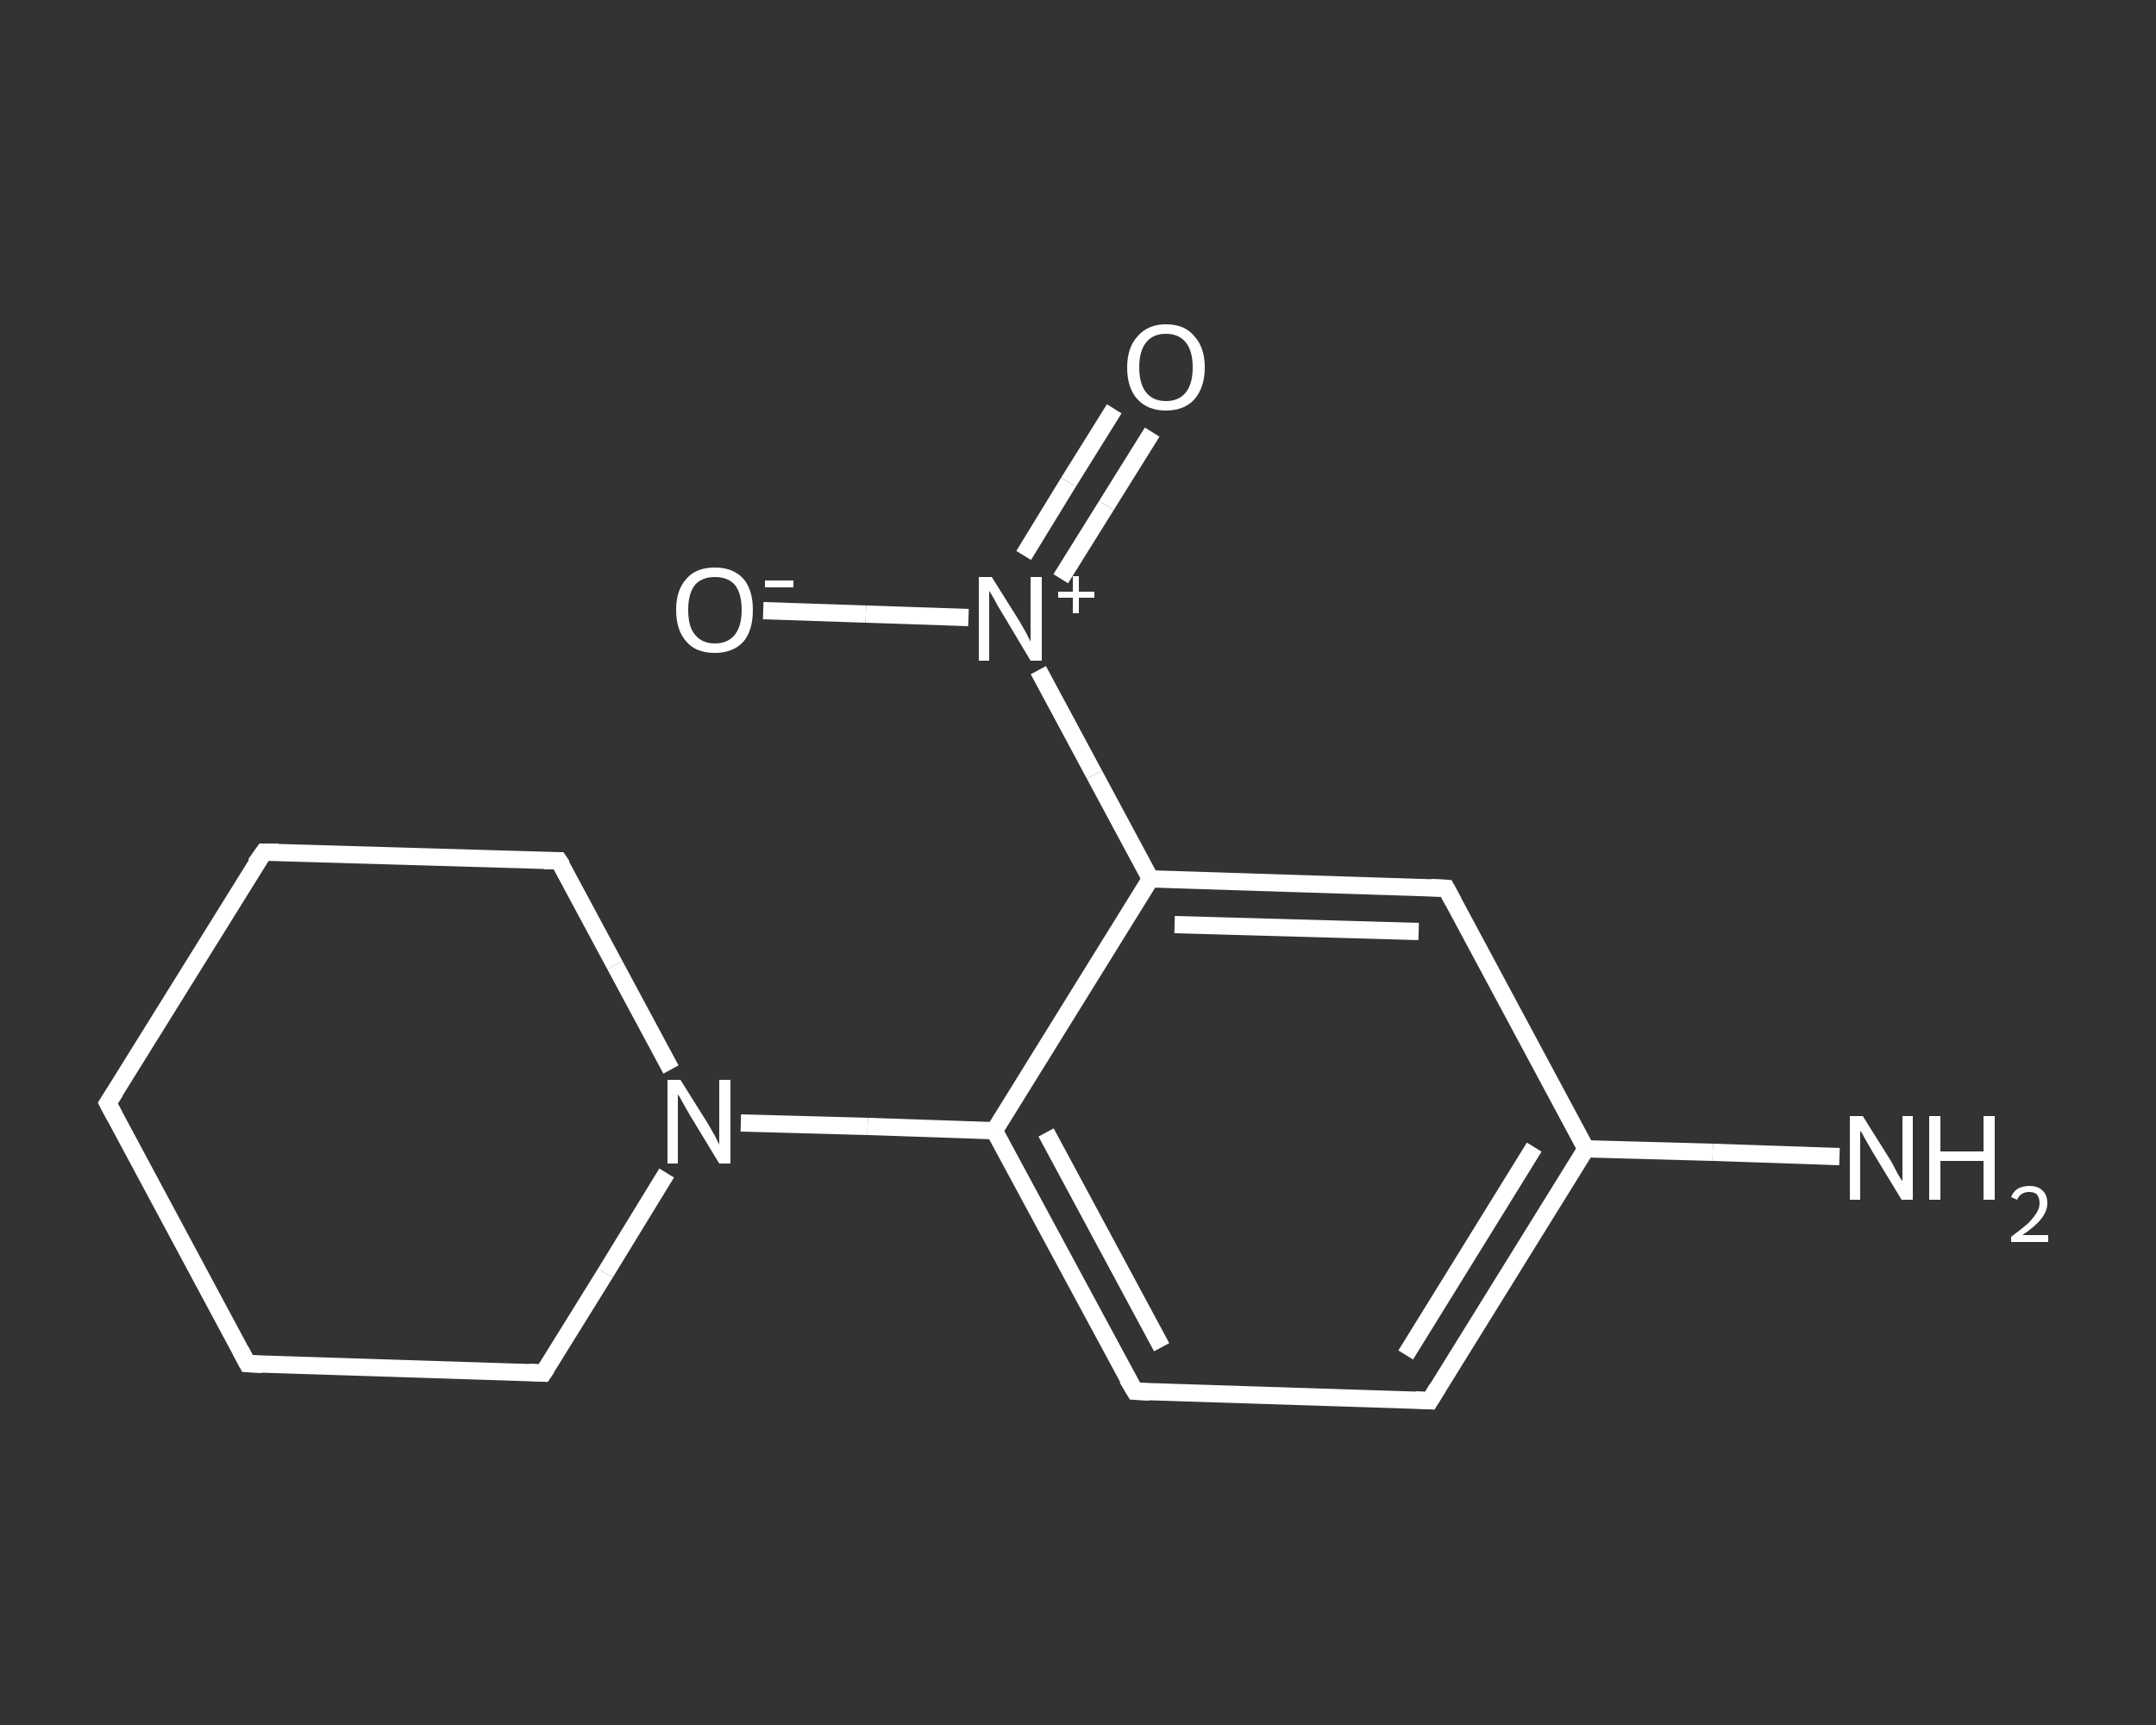<?xml version='1.0' encoding='iso-8859-1'?>
<svg version='1.1' baseProfile='full'
              xmlns='http://www.w3.org/2000/svg'
                      xmlns:rdkit='http://www.rdkit.org/xml'
                      xmlns:xlink='http://www.w3.org/1999/xlink'
                  xml:space='preserve'
width='250px' height='200px' viewBox='0 0 250 200'>
<rect x="0" y="0" width="250" height="200" fill="#333333" stroke="none"/>
<!-- END OF HEADER -->
<rect style='opacity:1.0;fill:transparent;stroke:none' width='250.0' height='200.0' x='0.0' y='0.0'> </rect>
<path class='bond-0 atom-0 atom-1' d='M 213.3,134.1 L 198.6,133.6' style='fill:none;fill-rule:evenodd;stroke:#FFFFFF;stroke-width:2.0px;stroke-linecap:butt;stroke-linejoin:miter;stroke-opacity:1' />
<path class='bond-0 atom-0 atom-1' d='M 198.6,133.6 L 183.9,133.2' style='fill:none;fill-rule:evenodd;stroke:#FFFFFF;stroke-width:2.0px;stroke-linecap:butt;stroke-linejoin:miter;stroke-opacity:1' />
<path class='bond-1 atom-1 atom-2' d='M 183.9,133.2 L 165.8,162.4' style='fill:none;fill-rule:evenodd;stroke:#FFFFFF;stroke-width:2.0px;stroke-linecap:butt;stroke-linejoin:miter;stroke-opacity:1' />
<path class='bond-1 atom-1 atom-2' d='M 177.9,133.0 L 163.0,157.1' style='fill:none;fill-rule:evenodd;stroke:#FFFFFF;stroke-width:2.0px;stroke-linecap:butt;stroke-linejoin:miter;stroke-opacity:1' />
<path class='bond-2 atom-2 atom-3' d='M 165.8,162.4 L 131.6,161.3' style='fill:none;fill-rule:evenodd;stroke:#FFFFFF;stroke-width:2.0px;stroke-linecap:butt;stroke-linejoin:miter;stroke-opacity:1' />
<path class='bond-3 atom-3 atom-4' d='M 131.6,161.3 L 115.3,131.1' style='fill:none;fill-rule:evenodd;stroke:#FFFFFF;stroke-width:2.0px;stroke-linecap:butt;stroke-linejoin:miter;stroke-opacity:1' />
<path class='bond-3 atom-3 atom-4' d='M 134.7,156.2 L 121.3,131.3' style='fill:none;fill-rule:evenodd;stroke:#FFFFFF;stroke-width:2.0px;stroke-linecap:butt;stroke-linejoin:miter;stroke-opacity:1' />
<path class='bond-4 atom-4 atom-5' d='M 115.3,131.1 L 100.6,130.6' style='fill:none;fill-rule:evenodd;stroke:#FFFFFF;stroke-width:2.0px;stroke-linecap:butt;stroke-linejoin:miter;stroke-opacity:1' />
<path class='bond-4 atom-4 atom-5' d='M 100.6,130.6 L 85.9,130.2' style='fill:none;fill-rule:evenodd;stroke:#FFFFFF;stroke-width:2.0px;stroke-linecap:butt;stroke-linejoin:miter;stroke-opacity:1' />
<path class='bond-5 atom-5 atom-6' d='M 77.8,124.0 L 71.3,111.9' style='fill:none;fill-rule:evenodd;stroke:#FFFFFF;stroke-width:2.0px;stroke-linecap:butt;stroke-linejoin:miter;stroke-opacity:1' />
<path class='bond-5 atom-5 atom-6' d='M 71.3,111.9 L 64.8,99.8' style='fill:none;fill-rule:evenodd;stroke:#FFFFFF;stroke-width:2.0px;stroke-linecap:butt;stroke-linejoin:miter;stroke-opacity:1' />
<path class='bond-6 atom-6 atom-7' d='M 64.8,99.8 L 30.6,98.8' style='fill:none;fill-rule:evenodd;stroke:#FFFFFF;stroke-width:2.0px;stroke-linecap:butt;stroke-linejoin:miter;stroke-opacity:1' />
<path class='bond-7 atom-7 atom-8' d='M 30.6,98.8 L 12.5,127.9' style='fill:none;fill-rule:evenodd;stroke:#FFFFFF;stroke-width:2.0px;stroke-linecap:butt;stroke-linejoin:miter;stroke-opacity:1' />
<path class='bond-8 atom-8 atom-9' d='M 12.5,127.9 L 28.7,158.1' style='fill:none;fill-rule:evenodd;stroke:#FFFFFF;stroke-width:2.0px;stroke-linecap:butt;stroke-linejoin:miter;stroke-opacity:1' />
<path class='bond-9 atom-9 atom-10' d='M 28.7,158.1 L 63.0,159.2' style='fill:none;fill-rule:evenodd;stroke:#FFFFFF;stroke-width:2.0px;stroke-linecap:butt;stroke-linejoin:miter;stroke-opacity:1' />
<path class='bond-10 atom-4 atom-11' d='M 115.3,131.1 L 133.4,101.9' style='fill:none;fill-rule:evenodd;stroke:#FFFFFF;stroke-width:2.0px;stroke-linecap:butt;stroke-linejoin:miter;stroke-opacity:1' />
<path class='bond-11 atom-11 atom-12' d='M 133.4,101.9 L 126.9,89.8' style='fill:none;fill-rule:evenodd;stroke:#FFFFFF;stroke-width:2.0px;stroke-linecap:butt;stroke-linejoin:miter;stroke-opacity:1' />
<path class='bond-11 atom-11 atom-12' d='M 126.9,89.8 L 120.4,77.7' style='fill:none;fill-rule:evenodd;stroke:#FFFFFF;stroke-width:2.0px;stroke-linecap:butt;stroke-linejoin:miter;stroke-opacity:1' />
<path class='bond-12 atom-12 atom-13' d='M 123.0,67.1 L 128.3,58.6' style='fill:none;fill-rule:evenodd;stroke:#FFFFFF;stroke-width:2.0px;stroke-linecap:butt;stroke-linejoin:miter;stroke-opacity:1' />
<path class='bond-12 atom-12 atom-13' d='M 128.3,58.6 L 133.6,50.1' style='fill:none;fill-rule:evenodd;stroke:#FFFFFF;stroke-width:2.0px;stroke-linecap:butt;stroke-linejoin:miter;stroke-opacity:1' />
<path class='bond-12 atom-12 atom-13' d='M 118.7,64.4 L 123.9,55.9' style='fill:none;fill-rule:evenodd;stroke:#FFFFFF;stroke-width:2.0px;stroke-linecap:butt;stroke-linejoin:miter;stroke-opacity:1' />
<path class='bond-12 atom-12 atom-13' d='M 123.9,55.9 L 129.2,47.4' style='fill:none;fill-rule:evenodd;stroke:#FFFFFF;stroke-width:2.0px;stroke-linecap:butt;stroke-linejoin:miter;stroke-opacity:1' />
<path class='bond-13 atom-12 atom-14' d='M 112.3,71.6 L 100.4,71.2' style='fill:none;fill-rule:evenodd;stroke:#FFFFFF;stroke-width:2.0px;stroke-linecap:butt;stroke-linejoin:miter;stroke-opacity:1' />
<path class='bond-13 atom-12 atom-14' d='M 100.4,71.2 L 88.5,70.8' style='fill:none;fill-rule:evenodd;stroke:#FFFFFF;stroke-width:2.0px;stroke-linecap:butt;stroke-linejoin:miter;stroke-opacity:1' />
<path class='bond-14 atom-11 atom-15' d='M 133.4,101.9 L 167.7,103.0' style='fill:none;fill-rule:evenodd;stroke:#FFFFFF;stroke-width:2.0px;stroke-linecap:butt;stroke-linejoin:miter;stroke-opacity:1' />
<path class='bond-14 atom-11 atom-15' d='M 136.2,107.2 L 164.5,108.0' style='fill:none;fill-rule:evenodd;stroke:#FFFFFF;stroke-width:2.0px;stroke-linecap:butt;stroke-linejoin:miter;stroke-opacity:1' />
<path class='bond-15 atom-15 atom-1' d='M 167.7,103.0 L 183.9,133.2' style='fill:none;fill-rule:evenodd;stroke:#FFFFFF;stroke-width:2.0px;stroke-linecap:butt;stroke-linejoin:miter;stroke-opacity:1' />
<path class='bond-16 atom-10 atom-5' d='M 63.0,159.2 L 70.2,147.6' style='fill:none;fill-rule:evenodd;stroke:#FFFFFF;stroke-width:2.0px;stroke-linecap:butt;stroke-linejoin:miter;stroke-opacity:1' />
<path class='bond-16 atom-10 atom-5' d='M 70.2,147.6 L 77.3,136.0' style='fill:none;fill-rule:evenodd;stroke:#FFFFFF;stroke-width:2.0px;stroke-linecap:butt;stroke-linejoin:miter;stroke-opacity:1' />
<path d='M 166.7,160.9 L 165.8,162.4 L 164.1,162.3' style='fill:none;stroke:#FFFFFF;stroke-width:2.0px;stroke-linecap:butt;stroke-linejoin:miter;stroke-opacity:1;' />
<path d='M 133.3,161.4 L 131.6,161.3 L 130.7,159.8' style='fill:none;stroke:#FFFFFF;stroke-width:2.0px;stroke-linecap:butt;stroke-linejoin:miter;stroke-opacity:1;' />
<path d='M 65.2,100.4 L 64.8,99.8 L 63.1,99.8' style='fill:none;stroke:#FFFFFF;stroke-width:2.0px;stroke-linecap:butt;stroke-linejoin:miter;stroke-opacity:1;' />
<path d='M 32.3,98.8 L 30.6,98.8 L 29.6,100.2' style='fill:none;stroke:#FFFFFF;stroke-width:2.0px;stroke-linecap:butt;stroke-linejoin:miter;stroke-opacity:1;' />
<path d='M 13.4,126.5 L 12.5,127.9 L 13.3,129.4' style='fill:none;stroke:#FFFFFF;stroke-width:2.0px;stroke-linecap:butt;stroke-linejoin:miter;stroke-opacity:1;' />
<path d='M 27.9,156.6 L 28.7,158.1 L 30.4,158.2' style='fill:none;stroke:#FFFFFF;stroke-width:2.0px;stroke-linecap:butt;stroke-linejoin:miter;stroke-opacity:1;' />
<path d='M 61.3,159.1 L 63.0,159.2 L 63.4,158.6' style='fill:none;stroke:#FFFFFF;stroke-width:2.0px;stroke-linecap:butt;stroke-linejoin:miter;stroke-opacity:1;' />
<path d='M 165.9,102.9 L 167.7,103.0 L 168.5,104.5' style='fill:none;stroke:#FFFFFF;stroke-width:2.0px;stroke-linecap:butt;stroke-linejoin:miter;stroke-opacity:1;' />
<path class='atom-0' d='M 216.0 129.4
L 219.2 134.5
Q 219.5 135.0, 220.0 136.0
Q 220.5 136.9, 220.6 136.9
L 220.6 129.4
L 221.8 129.4
L 221.8 139.1
L 220.5 139.1
L 217.1 133.5
Q 216.7 132.8, 216.3 132.1
Q 215.9 131.3, 215.7 131.1
L 215.7 139.1
L 214.5 139.1
L 214.5 129.4
L 216.0 129.4
' fill='#FFFFFF'/>
<path class='atom-0' d='M 223.7 129.4
L 225.0 129.4
L 225.0 133.5
L 230.0 133.5
L 230.0 129.4
L 231.3 129.4
L 231.3 139.1
L 230.0 139.1
L 230.0 134.6
L 225.0 134.6
L 225.0 139.1
L 223.7 139.1
L 223.7 129.4
' fill='#FFFFFF'/>
<path class='atom-0' d='M 233.2 138.8
Q 233.4 138.2, 234.0 137.8
Q 234.6 137.5, 235.3 137.5
Q 236.3 137.5, 236.8 138.0
Q 237.4 138.5, 237.4 139.5
Q 237.4 140.4, 236.7 141.3
Q 236.0 142.2, 234.5 143.2
L 237.5 143.2
L 237.5 144.0
L 233.2 144.0
L 233.2 143.4
Q 234.4 142.5, 235.1 141.9
Q 235.8 141.2, 236.1 140.7
Q 236.5 140.1, 236.5 139.5
Q 236.5 138.9, 236.2 138.5
Q 235.9 138.2, 235.3 138.2
Q 234.8 138.2, 234.5 138.4
Q 234.1 138.6, 233.9 139.1
L 233.2 138.8
' fill='#FFFFFF'/>
<path class='atom-5' d='M 78.9 125.2
L 82.1 130.3
Q 82.4 130.8, 82.9 131.7
Q 83.4 132.7, 83.4 132.7
L 83.4 125.2
L 84.7 125.2
L 84.7 134.9
L 83.4 134.9
L 80.0 129.3
Q 79.6 128.6, 79.2 127.9
Q 78.8 127.1, 78.6 126.9
L 78.6 134.9
L 77.4 134.9
L 77.4 125.2
L 78.9 125.2
' fill='#FFFFFF'/>
<path class='atom-12' d='M 115.0 66.9
L 118.2 72.0
Q 118.5 72.5, 119.0 73.4
Q 119.5 74.4, 119.5 74.4
L 119.5 66.9
L 120.8 66.9
L 120.8 76.6
L 119.5 76.6
L 116.1 70.9
Q 115.7 70.3, 115.3 69.5
Q 114.9 68.8, 114.7 68.5
L 114.7 76.6
L 113.5 76.6
L 113.5 66.9
L 115.0 66.9
' fill='#FFFFFF'/>
<path class='atom-12' d='M 122.7 68.6
L 124.4 68.6
L 124.4 66.8
L 125.1 66.8
L 125.1 68.6
L 126.9 68.6
L 126.9 69.3
L 125.1 69.3
L 125.1 71.1
L 124.4 71.1
L 124.4 69.3
L 122.7 69.3
L 122.7 68.6
' fill='#FFFFFF'/>
<path class='atom-13' d='M 130.7 42.6
Q 130.7 40.3, 131.9 39.0
Q 133.1 37.6, 135.2 37.6
Q 137.4 37.6, 138.5 39.0
Q 139.7 40.3, 139.7 42.6
Q 139.7 44.9, 138.5 46.3
Q 137.3 47.6, 135.2 47.6
Q 133.1 47.6, 131.9 46.3
Q 130.7 45.0, 130.7 42.6
M 135.2 46.5
Q 136.7 46.5, 137.5 45.5
Q 138.3 44.5, 138.3 42.6
Q 138.3 40.7, 137.5 39.7
Q 136.7 38.7, 135.2 38.7
Q 133.7 38.7, 132.9 39.7
Q 132.1 40.7, 132.1 42.6
Q 132.1 44.5, 132.9 45.5
Q 133.7 46.5, 135.2 46.5
' fill='#FFFFFF'/>
<path class='atom-14' d='M 78.4 70.7
Q 78.4 68.4, 79.6 67.1
Q 80.7 65.8, 82.9 65.8
Q 85.0 65.8, 86.2 67.1
Q 87.3 68.4, 87.3 70.7
Q 87.3 73.1, 86.2 74.4
Q 85.0 75.7, 82.9 75.7
Q 80.7 75.7, 79.6 74.4
Q 78.4 73.1, 78.4 70.7
M 82.9 74.6
Q 84.4 74.6, 85.2 73.6
Q 86.0 72.6, 86.0 70.7
Q 86.0 68.8, 85.2 67.8
Q 84.4 66.9, 82.9 66.9
Q 81.4 66.9, 80.6 67.8
Q 79.8 68.8, 79.8 70.7
Q 79.8 72.7, 80.6 73.6
Q 81.4 74.6, 82.9 74.6
' fill='#FFFFFF'/>
<path class='atom-14' d='M 88.7 67.3
L 92.0 67.3
L 92.0 68.1
L 88.7 68.1
L 88.7 67.3
' fill='#FFFFFF'/>
</svg>
